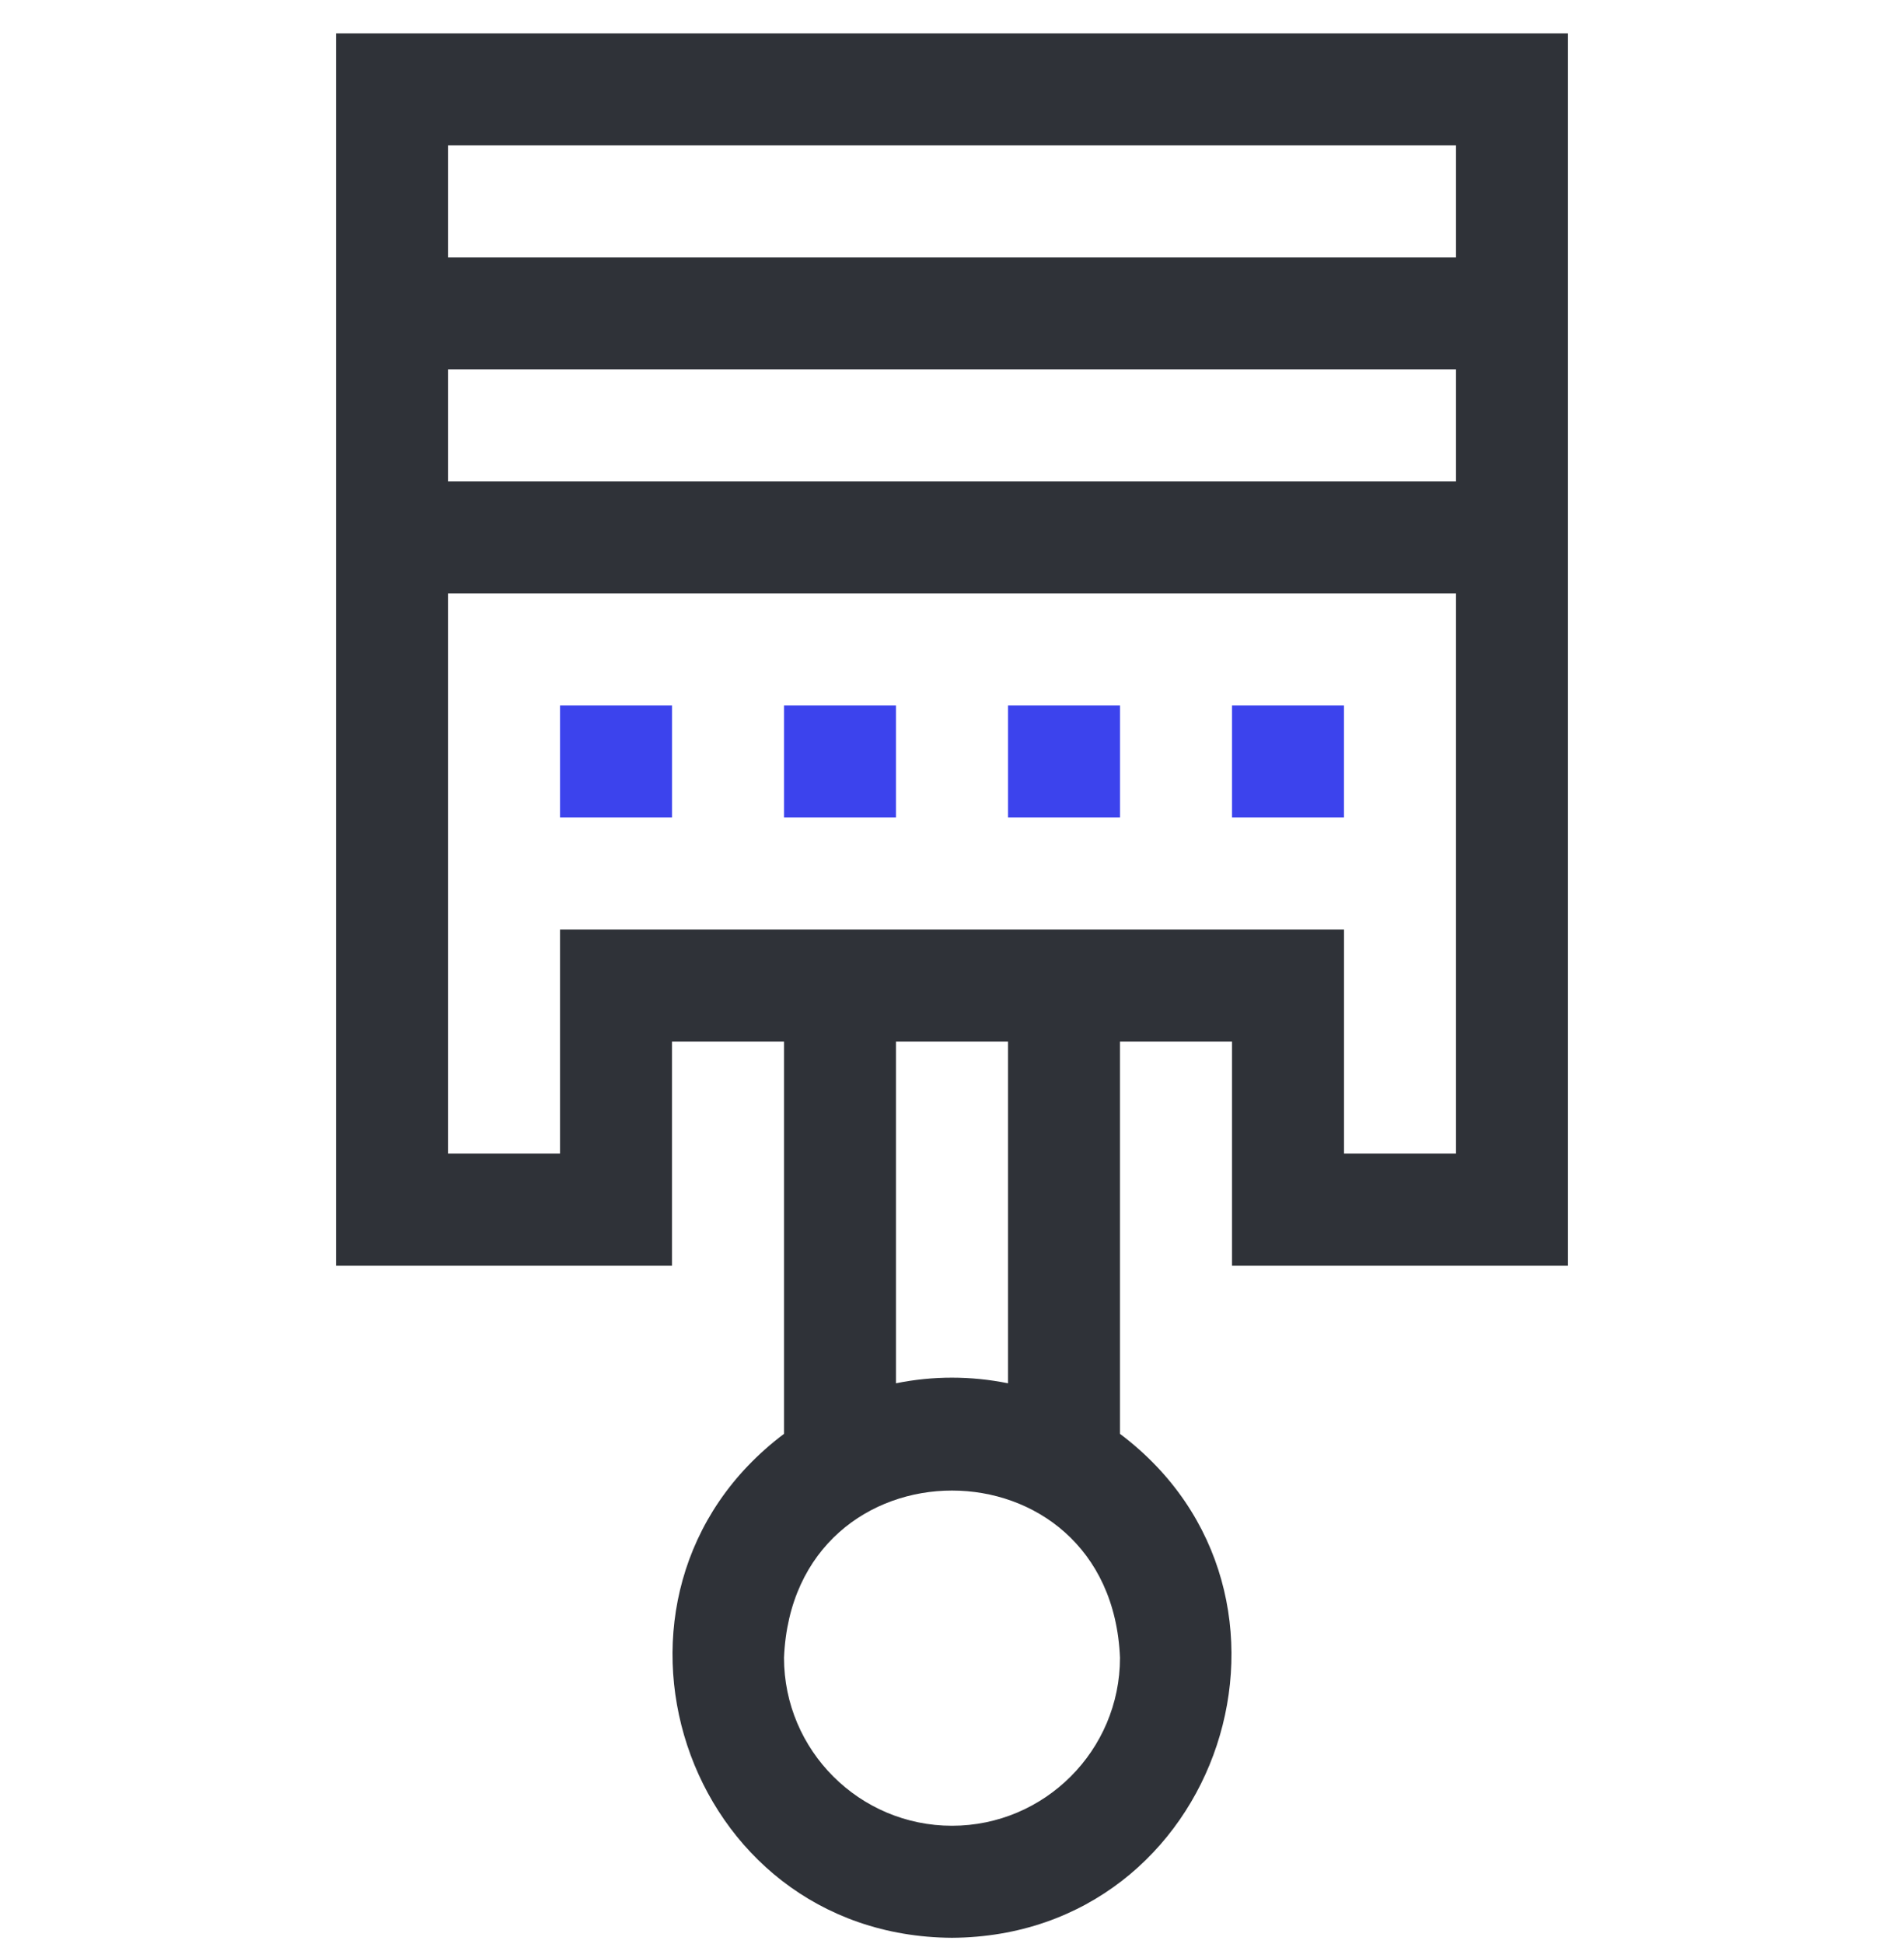 <svg xmlns="http://www.w3.org/2000/svg" width="48" height="49" viewBox="0 0 48 49" fill="none"><g clip-path="url(#clip0_189_854)"><path d="M8.471 0.842V31.901H16.941V26.254H19.765V36.14C14.405 40.174 17.204 48.801 24 48.842C30.796 48.8 33.595 40.172 28.235 36.14V26.254H31.059V31.901H39.529V0.842H8.471ZM36.706 3.665V6.489H11.294V3.665H36.706ZM36.706 9.312V12.136H11.294V9.312H36.706ZM24 46.018C21.665 46.018 19.765 44.118 19.765 41.783C19.997 36.164 28.004 36.166 28.235 41.783C28.235 44.118 26.335 46.018 24 46.018ZM25.412 34.866C24.483 34.677 23.519 34.676 22.588 34.866V26.254H25.412V34.866ZM33.883 29.077V23.43H14.118V29.077H11.294V14.959H36.706V29.077H33.883Z" fill="#2F3238"></path><path d="M14.118 17.783H16.942V20.606H14.118V17.783Z" fill="#3C43ED"></path><path d="M19.765 17.783H22.588V20.606H19.765V17.783Z" fill="#3C43ED"></path><path d="M25.412 17.783H28.236V20.606H25.412V17.783Z" fill="#3C43ED"></path><path d="M31.059 17.783H33.882V20.606H31.059V17.783Z" fill="#3C43ED"></path></g><defs><clipPath id="clip0_189_854"><rect width="48" height="48" fill="white" transform="translate(0 0.842)"></rect></clipPath></defs></svg>